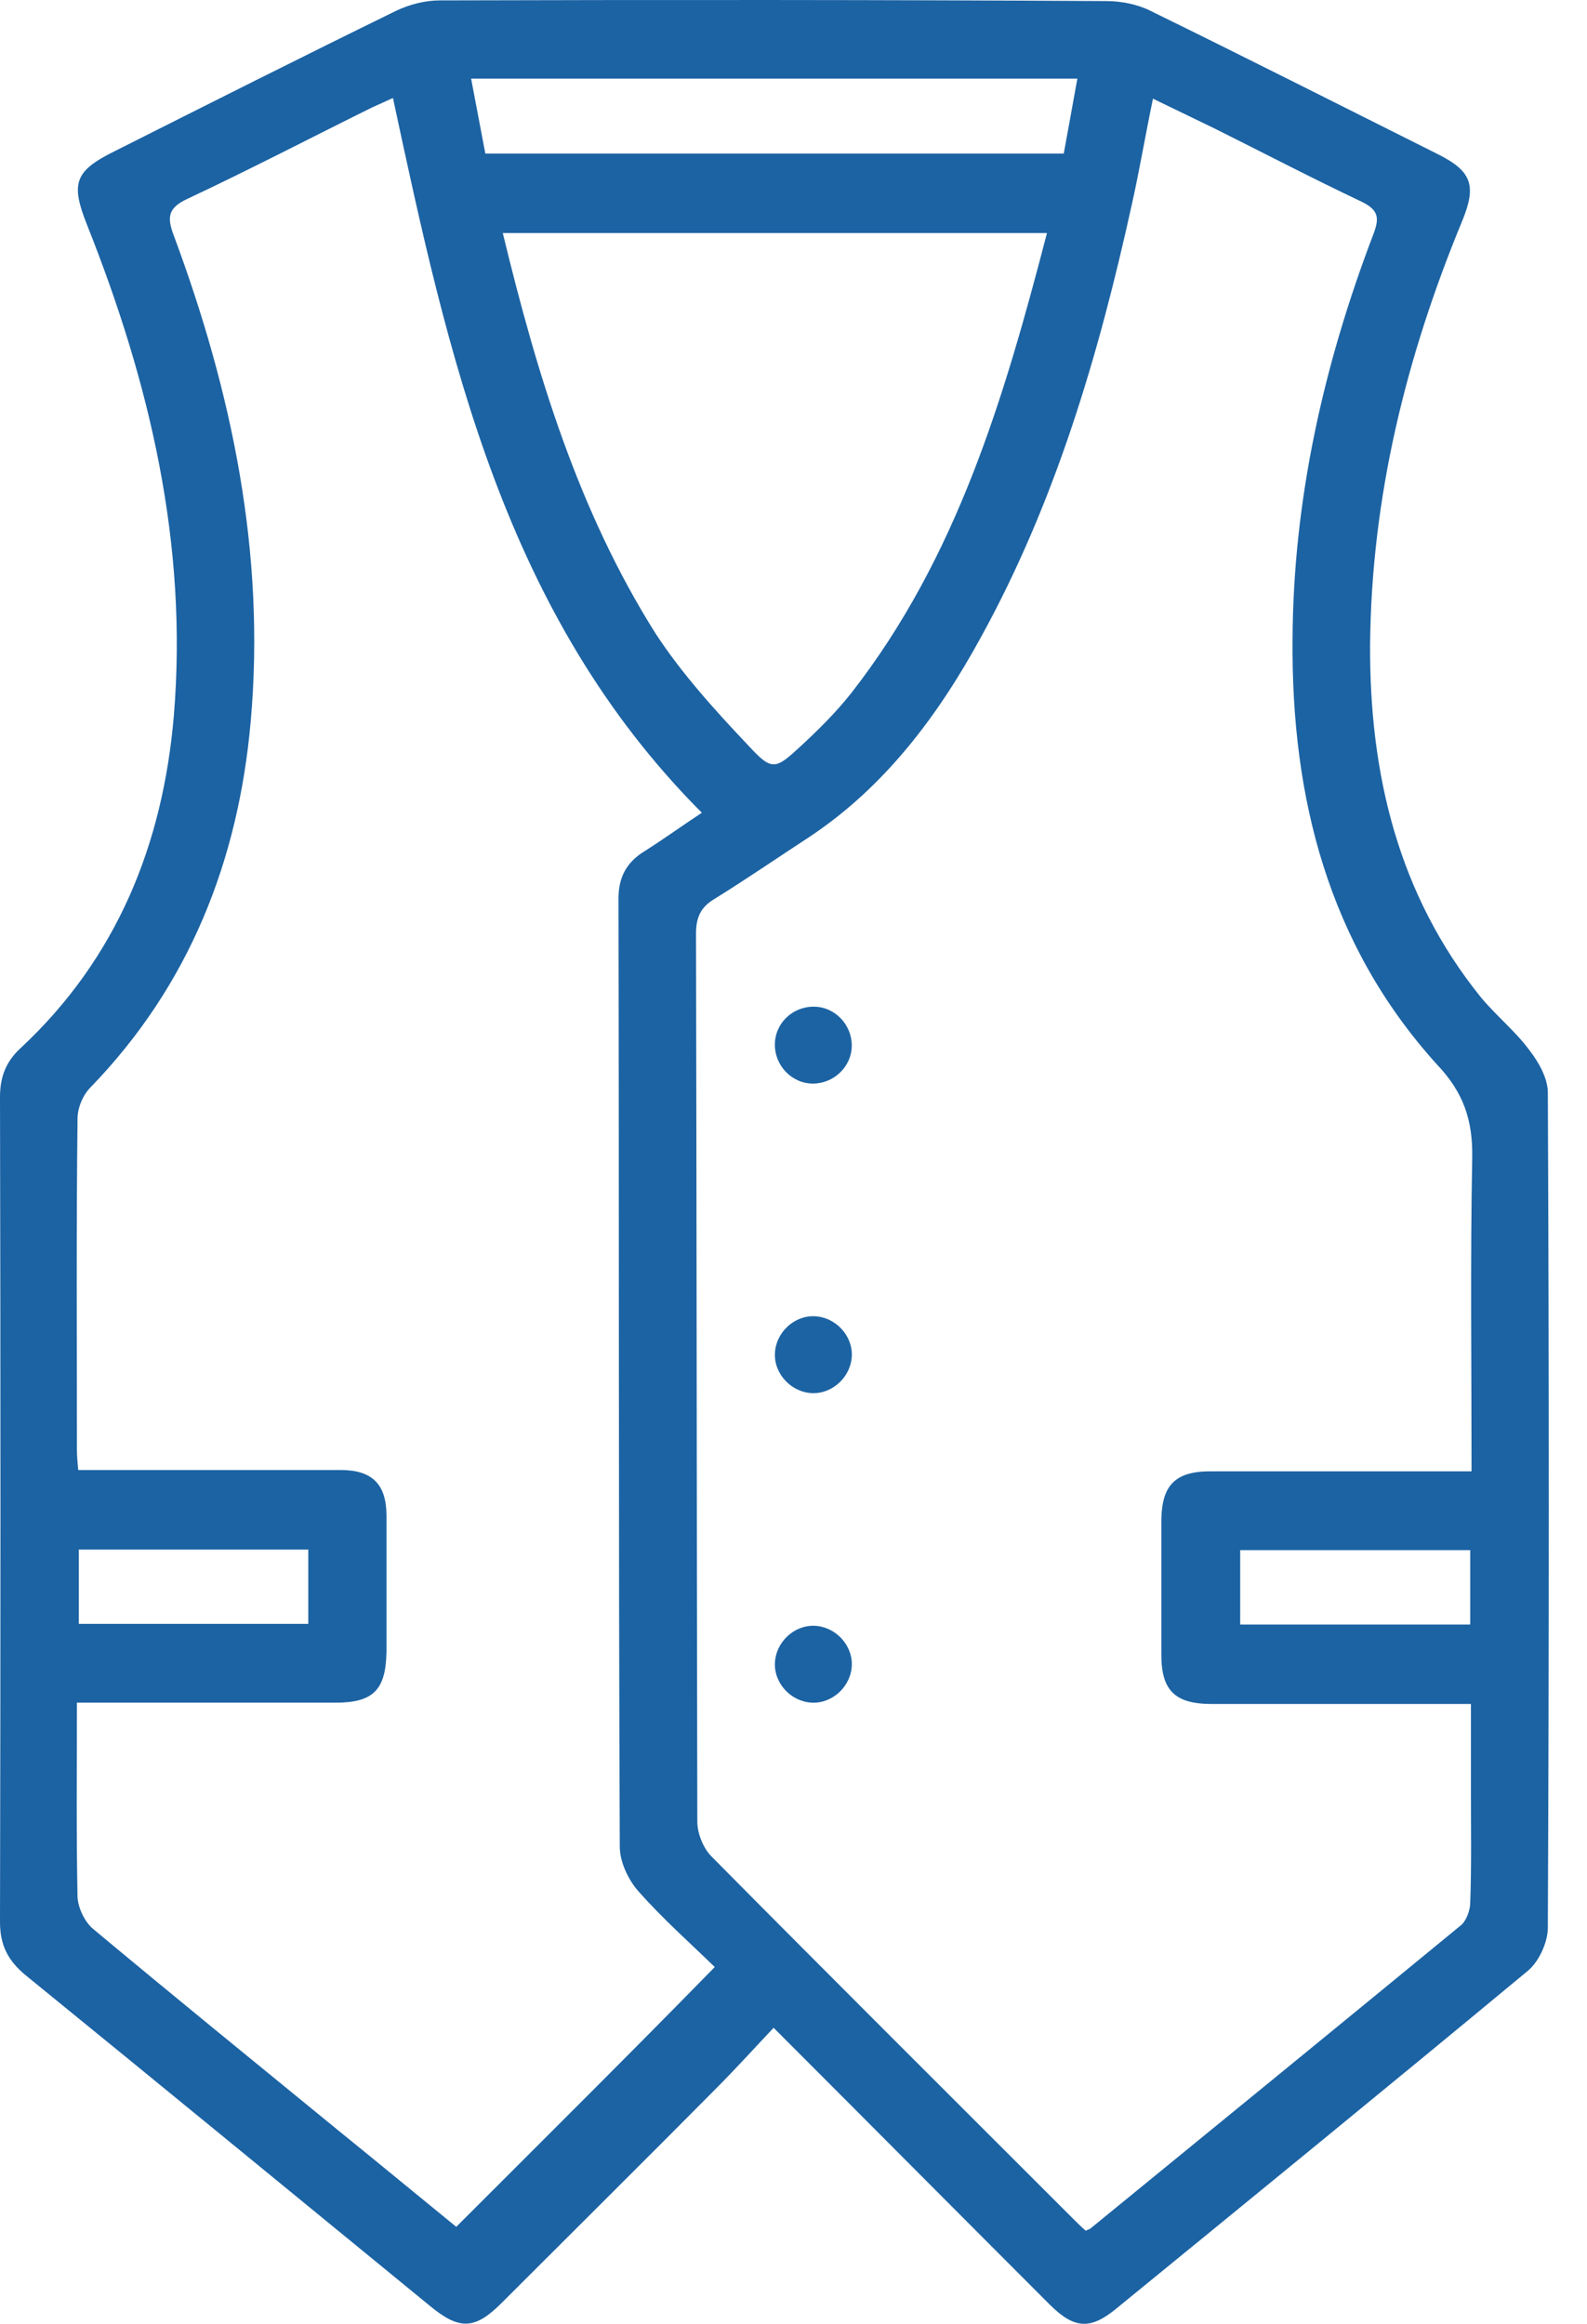 <svg width="28" height="41" viewBox="0 0 28 41" fill="none" xmlns="http://www.w3.org/2000/svg">
<path d="M27.309 19.277C27.309 19.027 27.149 18.742 26.989 18.536C26.739 18.194 26.396 17.921 26.123 17.59C24.663 15.777 24.162 13.645 24.173 11.376C24.196 8.765 24.812 6.279 25.804 3.884C26.054 3.269 25.963 3.018 25.37 2.721C23.683 1.877 21.995 1.022 20.296 0.19C20.068 0.076 19.783 0.019 19.521 0.019C15.621 -0.004 11.699 -0.004 7.765 0.007C7.503 0.007 7.229 0.076 6.99 0.19C5.336 0.999 3.683 1.832 2.03 2.664C1.311 3.018 1.243 3.234 1.539 3.976C2.645 6.758 3.318 9.608 3.067 12.63C2.873 14.899 2.064 16.906 0.365 18.491C0.103 18.73 0 19.004 0 19.357C0.011 24.203 0.011 29.061 0 33.907C0 34.317 0.137 34.591 0.456 34.853C2.839 36.792 5.211 38.741 7.594 40.691C8.107 41.113 8.381 41.102 8.848 40.634C10.102 39.38 11.368 38.126 12.622 36.86C12.964 36.518 13.284 36.164 13.649 35.777C15.325 37.453 16.921 39.061 18.517 40.657C18.951 41.09 19.236 41.113 19.703 40.725C22.132 38.741 24.549 36.769 26.955 34.773C27.149 34.614 27.309 34.272 27.309 34.009C27.331 29.095 27.331 24.18 27.309 19.277ZM19.008 1.387C18.928 1.843 18.848 2.265 18.768 2.71C15.37 2.71 11.984 2.71 8.563 2.71C8.483 2.288 8.404 1.866 8.312 1.387C11.904 1.387 15.439 1.387 19.008 1.387ZM18.472 4.112C17.719 7.009 16.887 9.836 15.017 12.231C14.755 12.562 14.447 12.869 14.139 13.154C13.683 13.576 13.626 13.611 13.215 13.166C12.622 12.539 12.03 11.889 11.562 11.17C10.205 9.015 9.475 6.609 8.871 4.112C12.086 4.112 15.256 4.112 18.472 4.112ZM8.05 39.289C7.434 38.787 6.716 38.194 5.998 37.612C4.55 36.427 3.09 35.241 1.642 34.032C1.494 33.907 1.38 33.667 1.368 33.474C1.345 32.356 1.357 31.227 1.357 30.041C1.528 30.041 1.676 30.041 1.824 30.041C3.193 30.041 4.561 30.041 5.918 30.041C6.591 30.041 6.807 29.813 6.819 29.141C6.819 28.342 6.819 27.544 6.819 26.746C6.819 26.187 6.568 25.936 6.009 25.936C4.629 25.936 3.25 25.936 1.87 25.936C1.71 25.936 1.562 25.936 1.38 25.936C1.368 25.8 1.357 25.686 1.357 25.583C1.357 23.633 1.345 21.683 1.368 19.734C1.368 19.551 1.46 19.323 1.596 19.186C3.341 17.385 4.207 15.184 4.424 12.721C4.686 9.757 4.093 6.917 3.067 4.158C2.942 3.827 2.965 3.668 3.307 3.508C4.401 2.995 5.473 2.436 6.556 1.9C6.682 1.843 6.807 1.786 6.933 1.729C7.913 6.302 8.894 10.84 12.383 14.34C12.052 14.557 11.722 14.796 11.38 15.013C11.06 15.207 10.912 15.469 10.912 15.857C10.924 21.433 10.912 27.008 10.935 32.584C10.935 32.846 11.083 33.166 11.266 33.371C11.699 33.861 12.189 34.294 12.611 34.705C11.095 36.256 9.589 37.749 8.05 39.289ZM1.391 28.65C1.391 28.206 1.391 27.784 1.391 27.339C2.737 27.339 4.071 27.339 5.439 27.339C5.439 27.761 5.439 28.194 5.439 28.65C4.105 28.65 2.771 28.65 1.391 28.65ZM25.975 20.429C25.94 22.253 25.963 24.067 25.963 25.959C25.804 25.959 25.644 25.959 25.496 25.959C24.116 25.959 22.736 25.959 21.357 25.959C20.741 25.959 20.502 26.199 20.49 26.803C20.49 27.601 20.49 28.399 20.49 29.198C20.49 29.825 20.73 30.064 21.38 30.064C22.885 30.064 24.39 30.064 25.952 30.064C25.952 30.589 25.952 31.102 25.952 31.604C25.952 32.253 25.963 32.915 25.94 33.565C25.94 33.702 25.872 33.884 25.781 33.964C23.603 35.754 21.425 37.533 19.247 39.312C19.224 39.334 19.202 39.334 19.156 39.357C19.076 39.289 18.996 39.209 18.916 39.129C16.796 37.008 14.664 34.887 12.554 32.755C12.406 32.607 12.303 32.345 12.303 32.139C12.292 26.917 12.292 21.695 12.28 16.473C12.28 16.188 12.36 16.005 12.611 15.857C13.181 15.503 13.729 15.127 14.287 14.762C15.621 13.873 16.556 12.618 17.309 11.239C18.62 8.856 19.384 6.267 19.966 3.622C20.102 3.018 20.205 2.402 20.342 1.741C20.718 1.923 21.072 2.094 21.425 2.265C22.292 2.698 23.147 3.143 24.013 3.554C24.321 3.702 24.344 3.839 24.23 4.135C23.352 6.438 22.816 8.822 22.805 11.284C22.782 14.067 23.432 16.655 25.348 18.776C25.826 19.277 25.986 19.768 25.975 20.429ZM25.94 27.35C25.94 27.795 25.94 28.217 25.94 28.662C24.584 28.662 23.238 28.662 21.881 28.662C21.881 28.217 21.881 27.806 21.881 27.35C23.227 27.35 24.561 27.35 25.94 27.35Z" fill="#1C63A3"/>
<path d="M14.355 17.761C13.979 17.761 13.671 18.057 13.671 18.434C13.671 18.799 13.968 19.118 14.344 19.118C14.709 19.118 15.028 18.821 15.028 18.445C15.028 18.08 14.732 17.761 14.355 17.761Z" fill="#1C63A3"/>
<path d="M14.367 23.223C14.002 23.211 13.683 23.519 13.672 23.884C13.66 24.249 13.968 24.568 14.333 24.58C14.698 24.591 15.017 24.283 15.029 23.918C15.04 23.553 14.732 23.234 14.367 23.223Z" fill="#1C63A3"/>
<path d="M14.367 28.684C14.002 28.673 13.683 28.981 13.672 29.346C13.66 29.711 13.968 30.03 14.333 30.041C14.698 30.053 15.017 29.745 15.029 29.38C15.04 29.015 14.732 28.696 14.367 28.684Z" fill="#1C63A3"/>
</svg>
